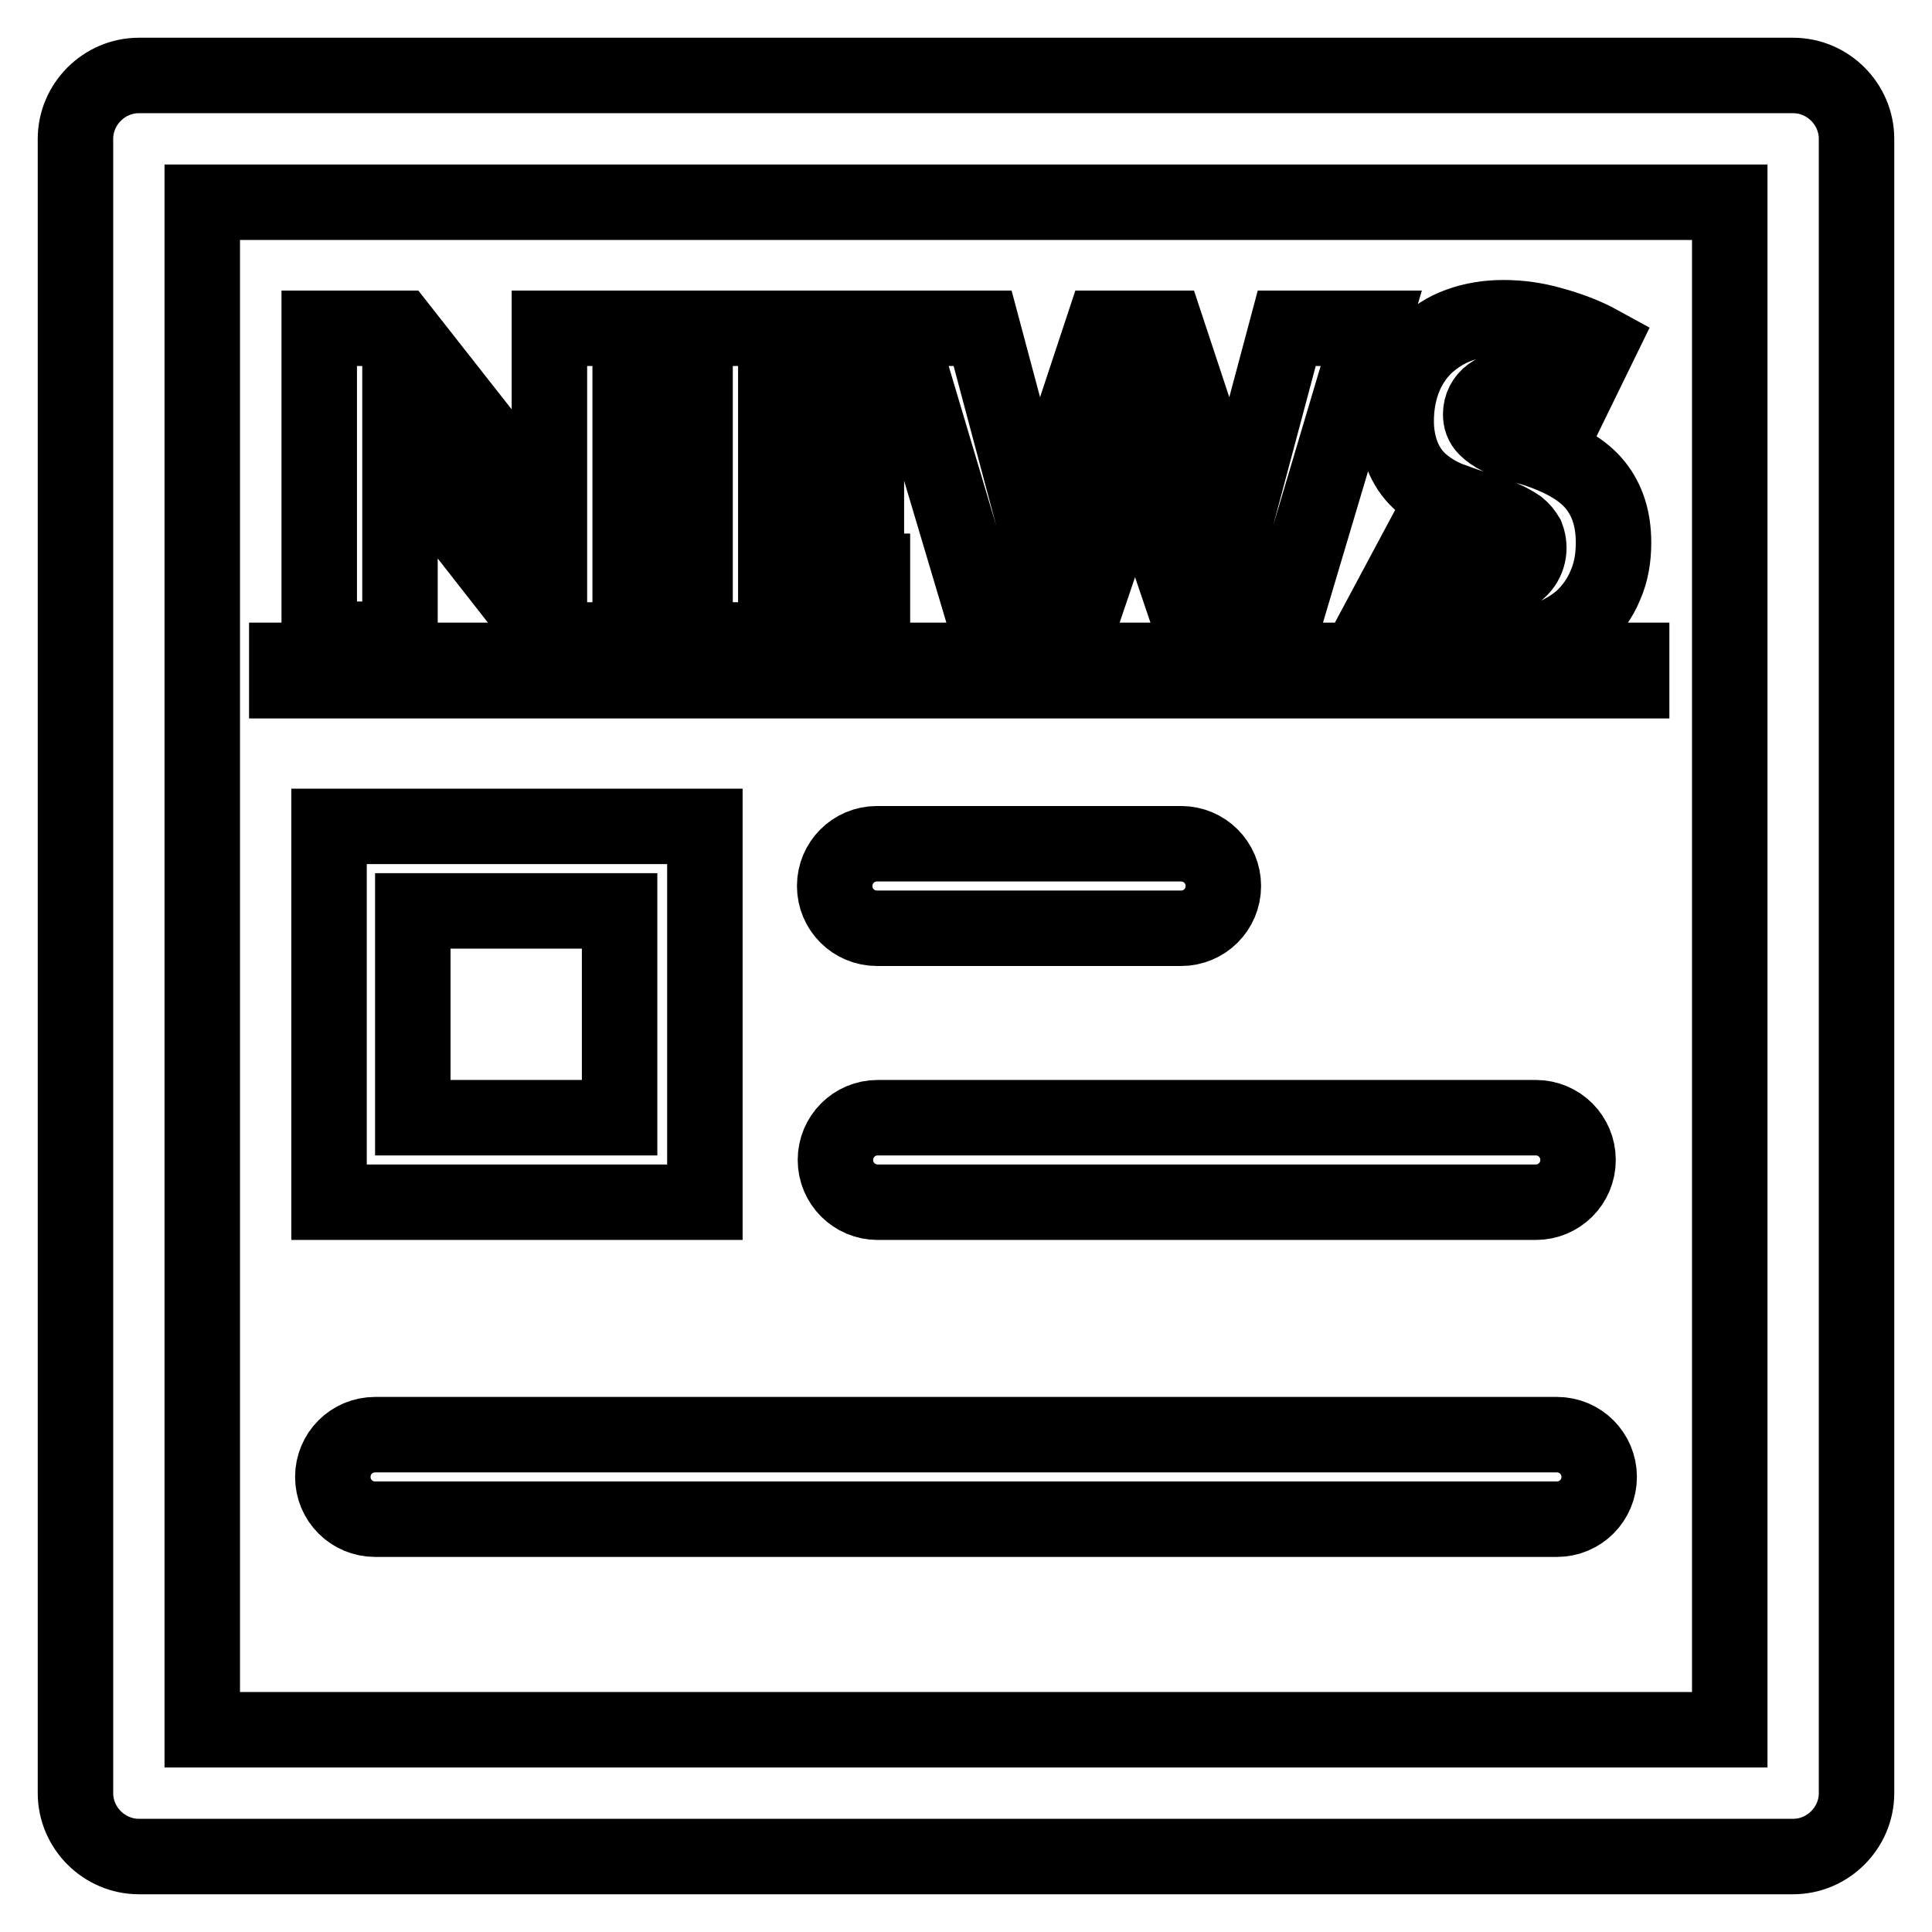 <?xml version="1.0" encoding="utf-8"?>
<!-- Svg Vector Icons : http://www.onlinewebfonts.com/icon -->
<!DOCTYPE svg PUBLIC "-//W3C//DTD SVG 1.1//EN" "http://www.w3.org/Graphics/SVG/1.1/DTD/svg11.dtd">
<svg version="1.1" xmlns="http://www.w3.org/2000/svg" xmlns:xlink="http://www.w3.org/1999/xlink" x="0px" y="0px" viewBox="0 0 256 256" enable-background="new 0 0 256 256" xml:space="preserve">
<g> <path stroke-width="10" fill-opacity="0" stroke="#000000"  d="M237.6,246H18.4c-4.6,0-8.4-3.8-8.4-8.4l0,0V18.4c0-4.6,3.8-8.4,8.4-8.4h219.2c4.6,0,8.4,3.8,8.4,8.4v219.2 C246,242.2,242.2,246,237.6,246z M26.8,229.2h202.4V26.8H26.8V229.2z"/> <path stroke-width="10" fill-opacity="0" stroke="#000000"  d="M42.3,84.7V43.5H53l19.8,25.2V43.5h10.7v41.3H72.8L53,59.5v25.2L42.3,84.7z M115.6,52.6h-12.8v6.9h12v9.1 h-12v7.1h12.8v9.1H92.1V43.5h23.5L115.6,52.6z M130.2,43.5l7.1,26.6l8.8-26.6h8.5l8.8,26.6l7.1-26.6h11.2l-12.3,41.3h-10.9 l-8.1-23.9l-8.1,23.9h-11L119,43.5H130.2z M207.8,54.1c-1.1-0.9-2.2-1.6-3.5-2.1c-1.1-0.4-2.2-0.7-3.4-0.7c-1.2-0.1-2.4,0.3-3.4,1 c-0.8,0.6-1.3,1.5-1.3,2.6c0,0.7,0.2,1.3,0.7,1.8c0.5,0.5,1.1,0.9,1.7,1.2c0.8,0.4,1.6,0.7,2.4,0.9c0.9,0.3,1.8,0.5,2.7,0.8 c3.5,1.2,6.1,2.7,7.7,4.7s2.4,4.5,2.4,7.6c0,2-0.3,3.9-1.1,5.7c-0.7,1.7-1.8,3.2-3.1,4.4c-1.5,1.3-3.2,2.2-5,2.8 c-2.2,0.7-4.5,1-6.8,1c-5.2,0-10.3-1.6-14.5-4.7l4.6-8.6c1.4,1.3,3,2.4,4.8,3.2c1.5,0.7,3,1,4.7,1c1.8,0,3.1-0.4,3.9-1.2 c1.2-1.1,1.6-2.8,1-4.4c-0.3-0.5-0.6-0.9-1.1-1.3c-0.6-0.4-1.3-0.8-2-1.1c-0.8-0.3-1.8-0.7-3-1.1c-1.4-0.4-2.7-0.9-4.1-1.4 c-1.3-0.5-2.5-1.2-3.6-2.1c-1.1-0.9-1.9-2-2.5-3.3c-0.7-1.6-1-3.3-1-5c0-1.9,0.3-3.8,1-5.6c0.6-1.6,1.6-3.1,2.8-4.3 c1.3-1.2,2.8-2.2,4.5-2.8c1.9-0.7,3.9-1,5.9-1c2.2,0,4.3,0.3,6.4,0.9c2.2,0.6,4.4,1.4,6.4,2.5L207.8,54.1z M38,90.2v-2.7h178.2v2.7 H38z M93.3,159.3H43.6v-49.8h49.8V159.3z M54.7,148.1h27.4v-27.4H54.7V148.1z M156.5,123h-40.3c-3.1,0-5.6-2.5-5.6-5.6 c0-3.1,2.5-5.6,5.6-5.6h40.3c3.1,0,5.6,2.5,5.6,5.6C162.1,120.5,159.6,123,156.5,123z M203.5,159.3h-87.2c-3.1,0-5.6-2.5-5.6-5.6 s2.5-5.6,5.6-5.6h87.2c3.1,0,5.6,2.5,5.6,5.6S206.6,159.3,203.5,159.3z M206.3,201.3H49.7c-3.1,0-5.6-2.5-5.6-5.6 c0-3.1,2.5-5.6,5.6-5.6h156.6c3.1,0,5.6,2.5,5.6,5.6C211.9,198.8,209.4,201.3,206.3,201.3z"/></g>
</svg>
